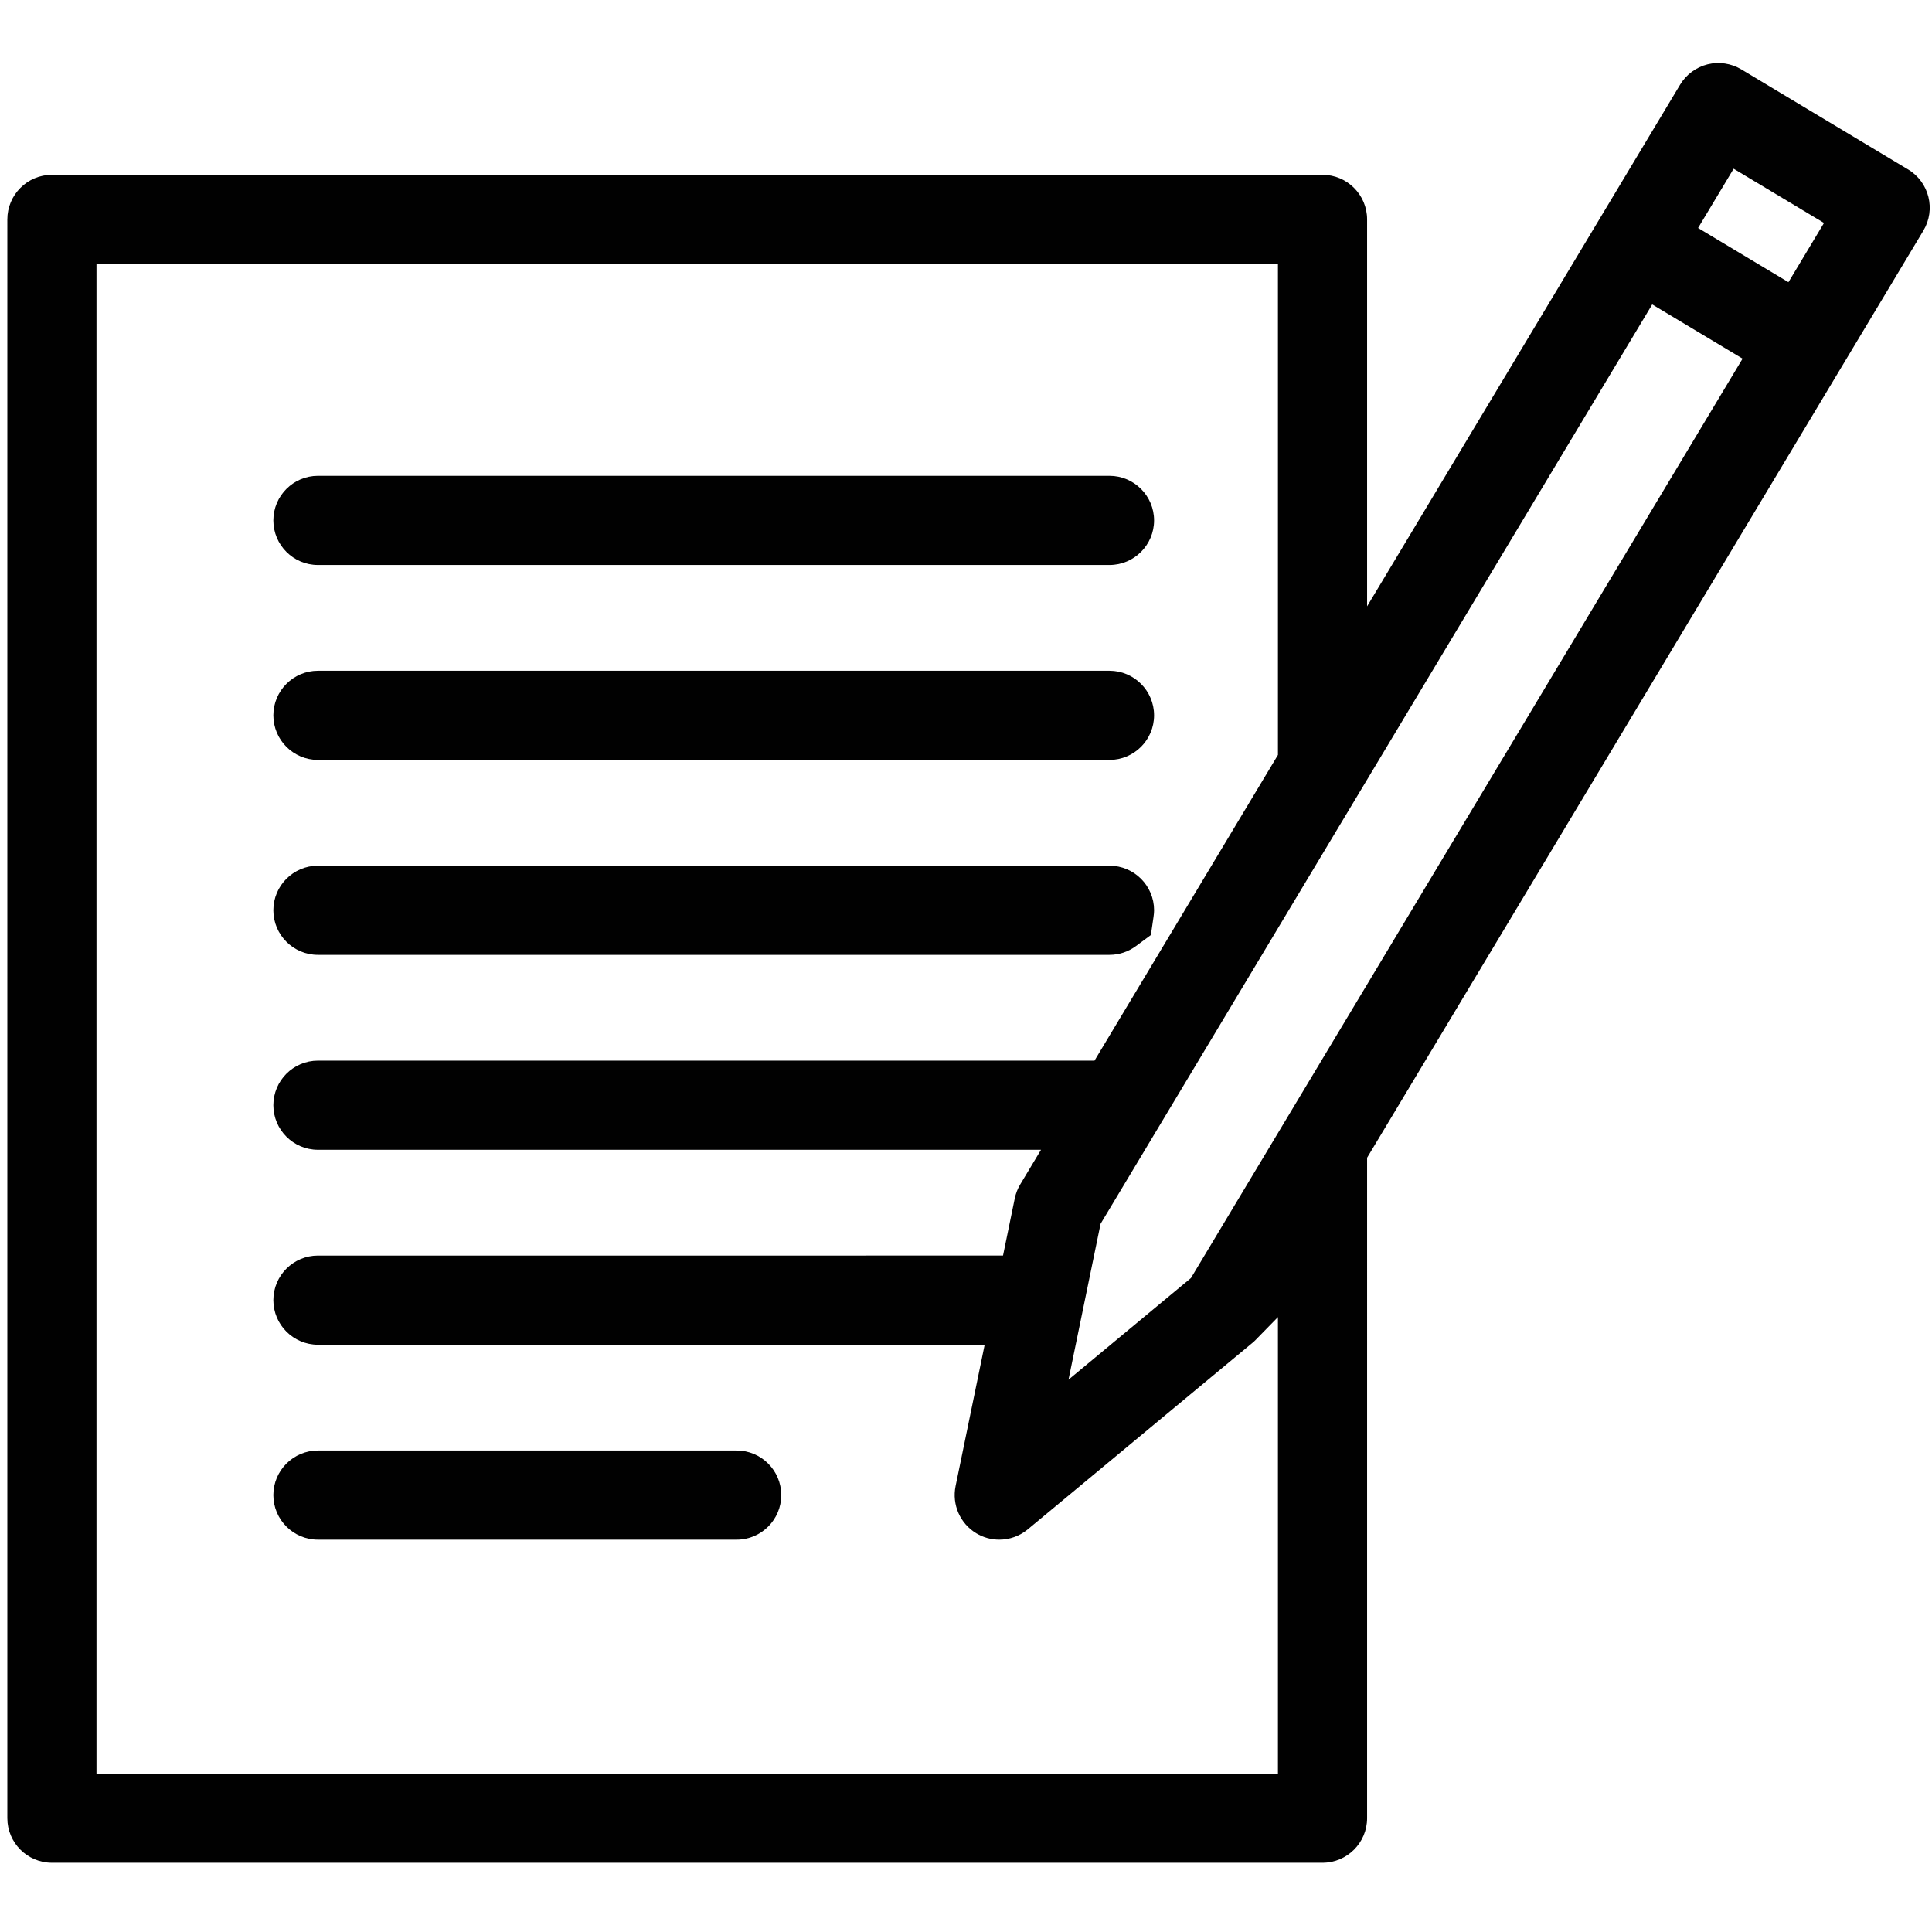 <svg xmlns="http://www.w3.org/2000/svg" xmlns:xlink="http://www.w3.org/1999/xlink" id="Layer_1" x="0px" y="0px" width="202px" height="202px" viewBox="0 0 202 202" xml:space="preserve"><path fill="#010101" d="M116.004,49.75H33.242c-2.57,0-4.661,2.091-4.661,4.661s2.091,4.66,4.661,4.66h82.762 c2.569,0,4.66-2.09,4.66-4.66S118.573,49.75,116.004,49.75z"></path><path fill="#010101" d="M116.004,70.131H33.242c-2.57,0-4.661,2.091-4.661,4.661c0,2.57,2.091,4.661,4.661,4.661h82.762 c2.569,0,4.66-2.09,4.66-4.661C120.664,72.223,118.573,70.131,116.004,70.131z"></path><path fill="#010101" d="M77.024,151.658H33.242c-2.57,0-4.661,2.091-4.661,4.661c0,2.569,2.091,4.66,4.661,4.66h43.781 c2.57,0,4.66-2.091,4.66-4.66C81.683,153.749,79.593,151.658,77.024,151.658z"></path><g>	<path fill="#010101" d="M142.937,121.046L201.1,24.11c1.322-2.204,0.605-5.072-1.599-6.395L182.06,7.251  c-1.051-0.63-2.339-0.824-3.527-0.525c-1.19,0.297-2.235,1.071-2.867,2.123l-32.729,54.547v-40.46c0-2.57-2.091-4.66-4.66-4.66  H5.428c-2.57,0-4.66,2.09-4.66,4.66V190.1c0,2.57,2.09,4.661,4.66,4.661h132.849c2.569,0,4.66-2.091,4.66-4.661V121.046z   M181.261,17.641l9.449,5.669l-3.718,6.195l-9.449-5.669L181.261,17.641z M133.615,185.439H10.088V27.596h123.527V78.93  l-13.927,23.212v-0.001l-5.253,8.754H33.242c-2.57,0-4.661,2.09-4.661,4.66c0,2.569,2.091,4.66,4.661,4.66h75.601l-2.176,3.627  c-0.271,0.452-0.463,0.943-0.569,1.459l-1.228,5.975H33.242c-2.57,0-4.661,2.091-4.661,4.66s2.091,4.661,4.661,4.661h69.71  l-3.041,14.782c-0.398,1.936,0.473,3.919,2.167,4.936c0.724,0.436,1.553,0.664,2.397,0.664c1.086,0,2.143-0.381,2.978-1.074  l23.629-19.613c0.067-0.057,0.151-0.145,0.241-0.237l0.111-0.115l2.181-2.229V185.439z M124.518,133.627l-12.801,10.626  l3.353-16.295l57.678-96.129l9.449,5.669L124.518,133.627z"></path>	<path fill="#010101" d="M116.004,90.513H33.242c-2.57,0-4.661,2.091-4.661,4.661s2.091,4.66,4.661,4.66h82.762  c0.998,0,1.954-0.317,2.765-0.917l1.561-1.155l0.278-1.906c0.038-0.265,0.057-0.482,0.057-0.682  C120.664,92.604,118.573,90.513,116.004,90.513z"></path></g></svg>